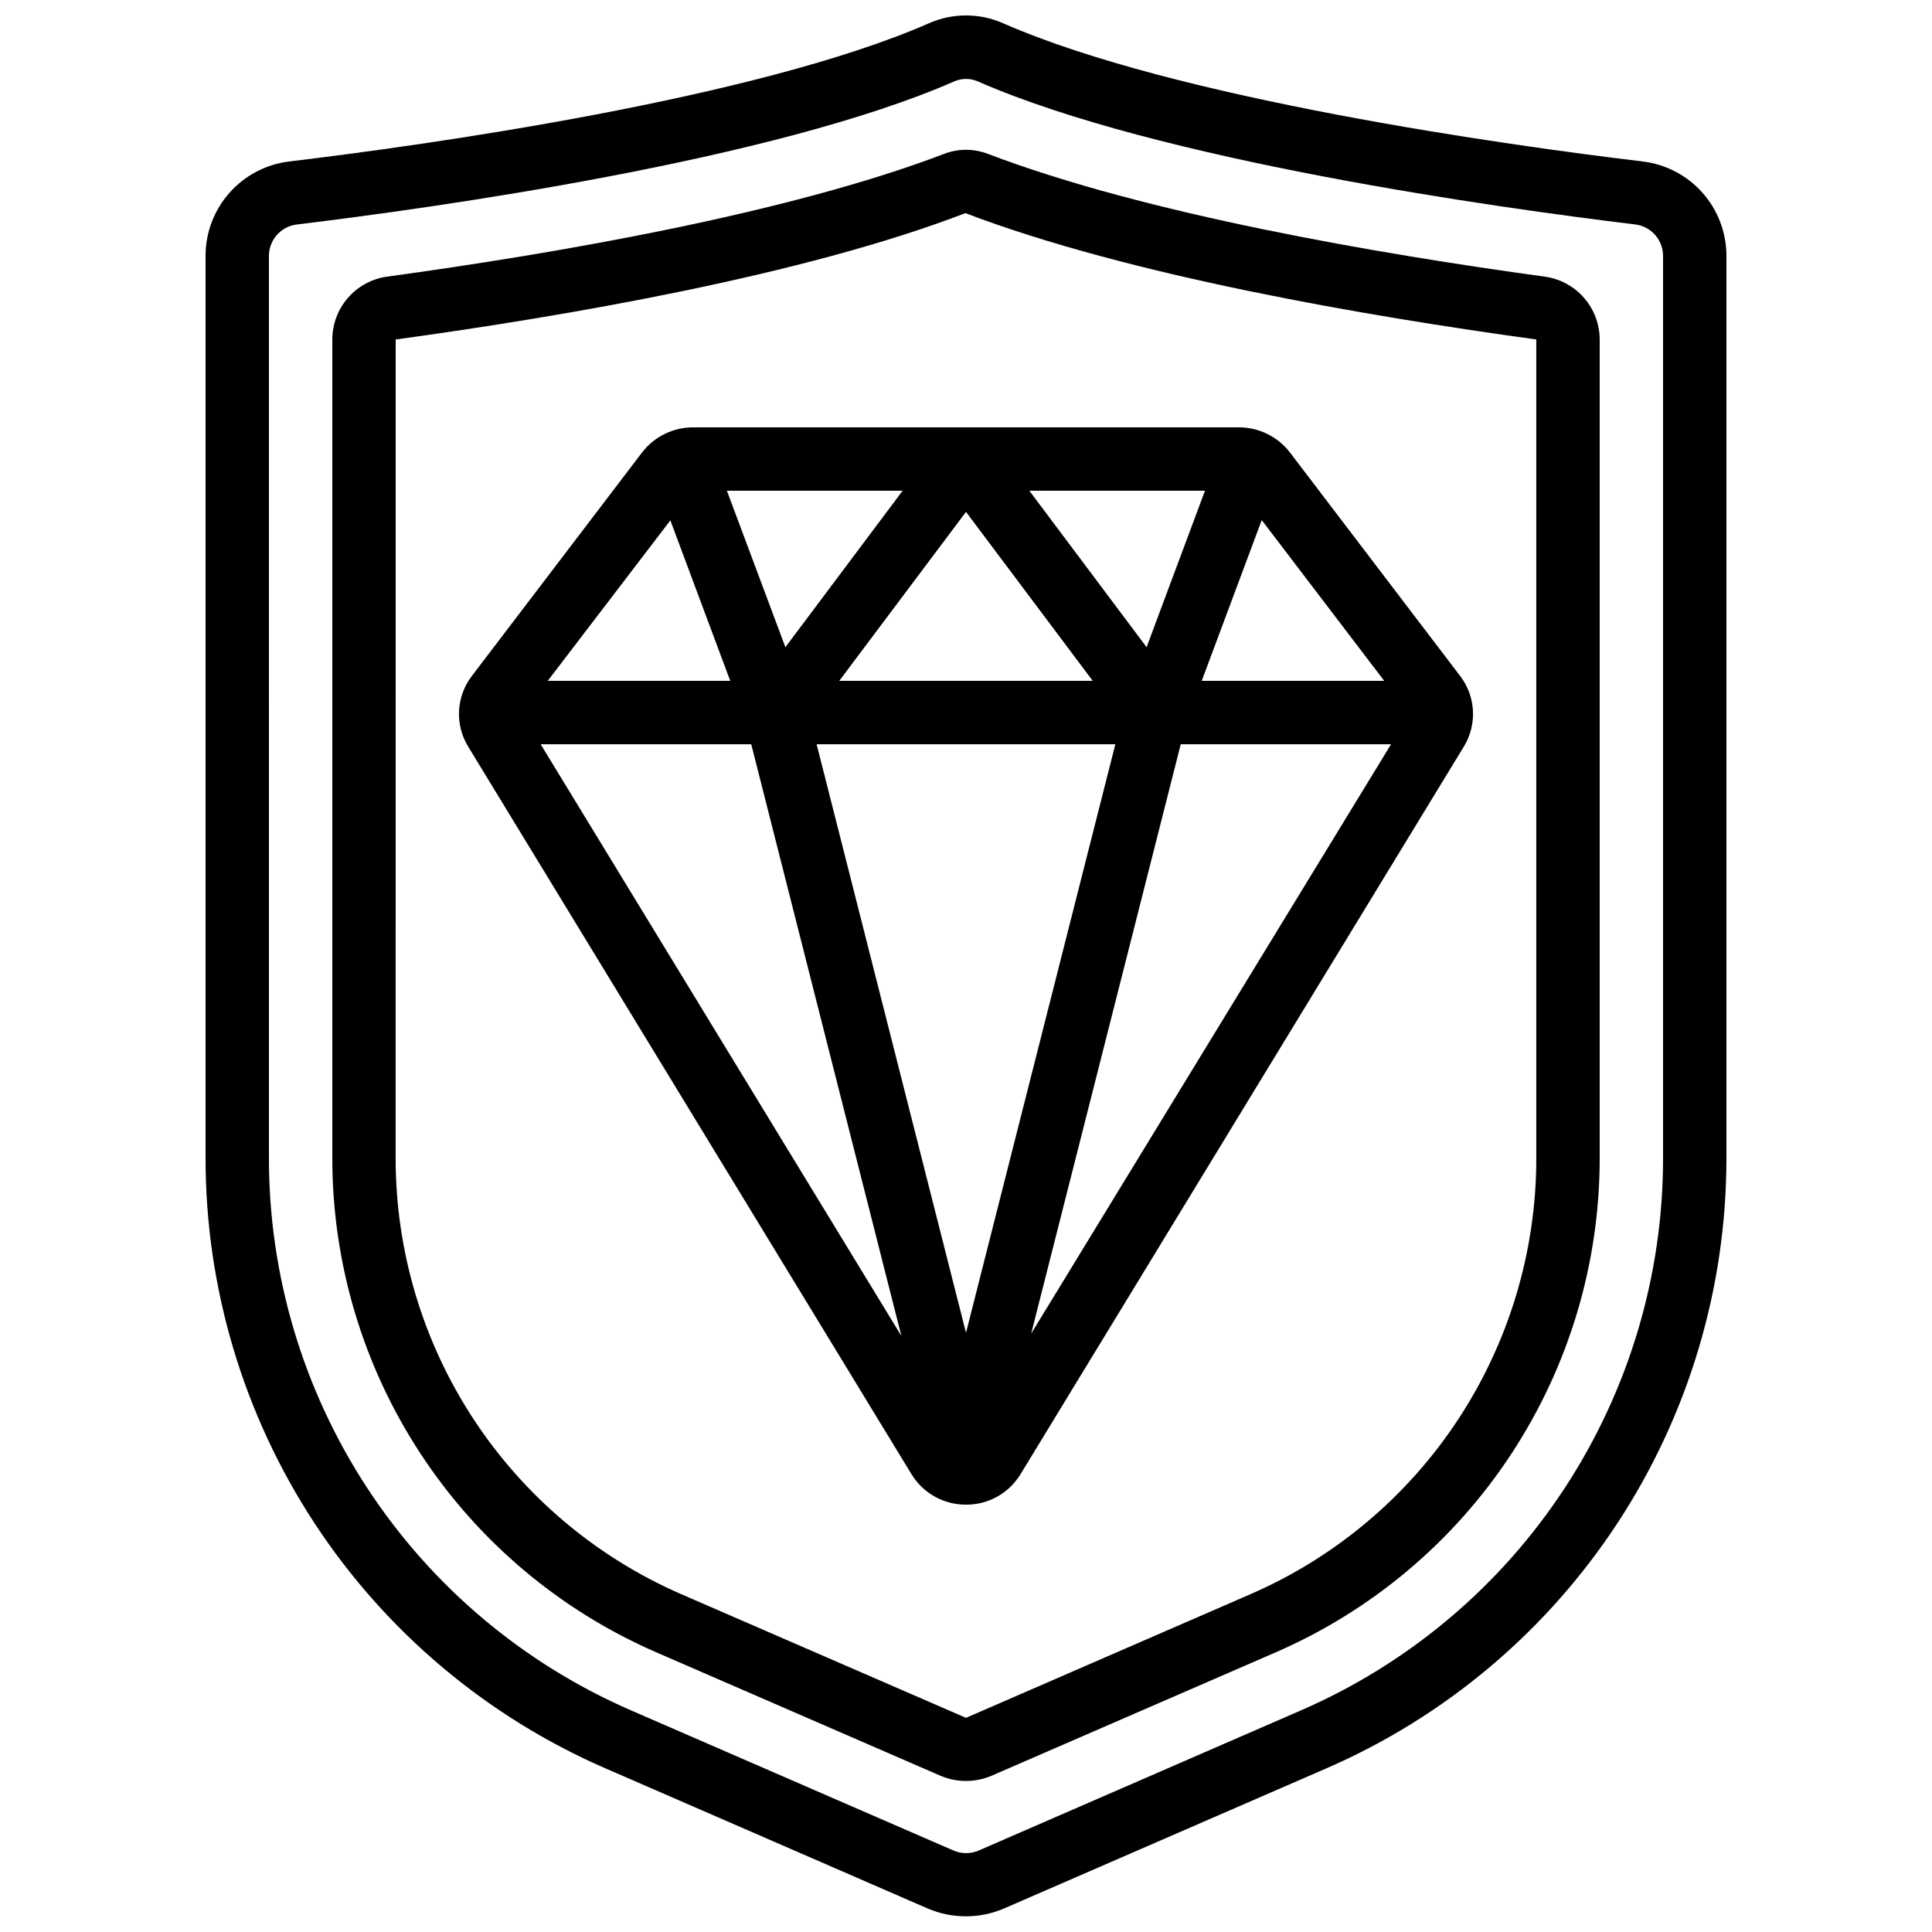 <?xml version="1.0" encoding="UTF-8"?>
<!-- Uploaded to: ICON Repo, www.iconrepo.com, Generator: ICON Repo Mixer Tools -->
<svg width="800px" height="800px" version="1.1" viewBox="144 144 512 512" xmlns="http://www.w3.org/2000/svg">
 <defs>
  <clipPath id="a">
   <path d="m198 148.09h404v503.81h-404z"/>
  </clipPath>
 </defs>
 <g clip-path="url(#a)">
  <path d="m304.51 612.66 85.41 37.141c6.418 2.727 13.668 2.727 20.086 0l85.453-37.148c31.516-13.684 58.344-36.281 77.188-65.012 18.84-28.727 28.879-62.336 28.875-96.695v-239.14c0-6.148-2.246-12.082-6.32-16.691-4.07-4.606-9.688-7.562-15.789-8.312-35.73-4.285-123.76-16.543-169.61-36.652-6.242-2.746-13.352-2.746-19.598 0-45.863 20.109-133.89 32.367-169.63 36.652-6.098 0.754-11.715 3.711-15.785 8.316-4.07 4.606-6.316 10.543-6.312 16.688v239.14c-0.008 34.355 10.023 67.965 28.859 96.695 18.84 28.73 45.664 51.332 77.176 65.02zm-89.242-400.86c0.016-4.211 3.152-7.762 7.328-8.297 36.469-4.426 126.45-16.953 174.37-37.969h0.004c1.941-0.816 4.133-0.816 6.078 0 47.863 20.992 137.88 33.535 174.34 37.953 4.188 0.531 7.328 4.09 7.34 8.312v239.14c0.008 31.086-9.07 61.492-26.113 87.488-17.043 25.996-41.312 46.441-69.82 58.828l-85.441 37.156c-2.125 0.918-4.539 0.918-6.664 0l-85.488-37.156c-28.512-12.387-52.781-32.832-69.824-58.828-17.043-25.996-26.117-56.402-26.109-87.488z"/>
 </g>
 <path d="m317.91 581.88 75.395 32.746c4.281 1.797 9.105 1.797 13.387 0l75.395-32.746c25.508-11.086 47.223-29.383 62.473-52.645 15.254-23.258 23.379-50.465 23.375-78.281v-216.99c-0.012-4.055-1.484-7.969-4.148-11.027-2.66-3.055-6.336-5.051-10.352-5.617-44.328-6.07-105.93-16.633-147.62-32.539v0.004c-3.742-1.449-7.894-1.449-11.637 0-41.641 15.887-103.28 26.449-147.62 32.531v-0.004c-4.016 0.566-7.691 2.562-10.355 5.621-2.66 3.059-4.129 6.977-4.137 11.031v216.99c0 27.816 8.121 55.023 23.375 78.281 15.25 23.262 36.965 41.559 62.473 52.645zm-69.055-347.91c45.207-6.199 108.17-17.02 150.98-33.488 43.176 16.469 106.12 27.289 151.3 33.48v216.99c0.004 24.543-7.164 48.551-20.621 69.074-13.457 20.523-32.617 36.668-55.125 46.449l-75.395 32.773-75.395-32.746h-0.004c-22.512-9.785-41.672-25.934-55.129-46.461-13.457-20.531-20.625-44.543-20.617-69.09z"/>
 <path d="m400 542.75c5.91 0.035 11.406-3.039 14.465-8.098l117.44-192.75c1.766-2.863 2.617-6.195 2.441-9.555s-1.367-6.586-3.422-9.246l-45.082-59.199c-3.223-4.188-8.203-6.641-13.484-6.648h-144.71c-5.289 0.008-10.273 2.465-13.496 6.656l-45.074 59.188v0.004c-2.051 2.66-3.246 5.887-3.422 9.246-0.176 3.359 0.676 6.691 2.441 9.555l117.43 192.73c3.059 5.066 8.559 8.148 14.477 8.113zm-39.586-201.52h79.164l-39.578 155.97zm96.496 0h55.738l-95.371 156.18zm-56.91-61.574 33.586 44.777h-67.176zm-47.863 35.855-15.5-41.457h46.566zm64.656-41.457h46.535l-15.469 41.453zm-33.922 223.98-95.59-156.8h55.805zm127.96-173.6h-48.363l15.902-42.605zm-189.18-42.531 15.871 42.531h-48.367z"/>
</svg>